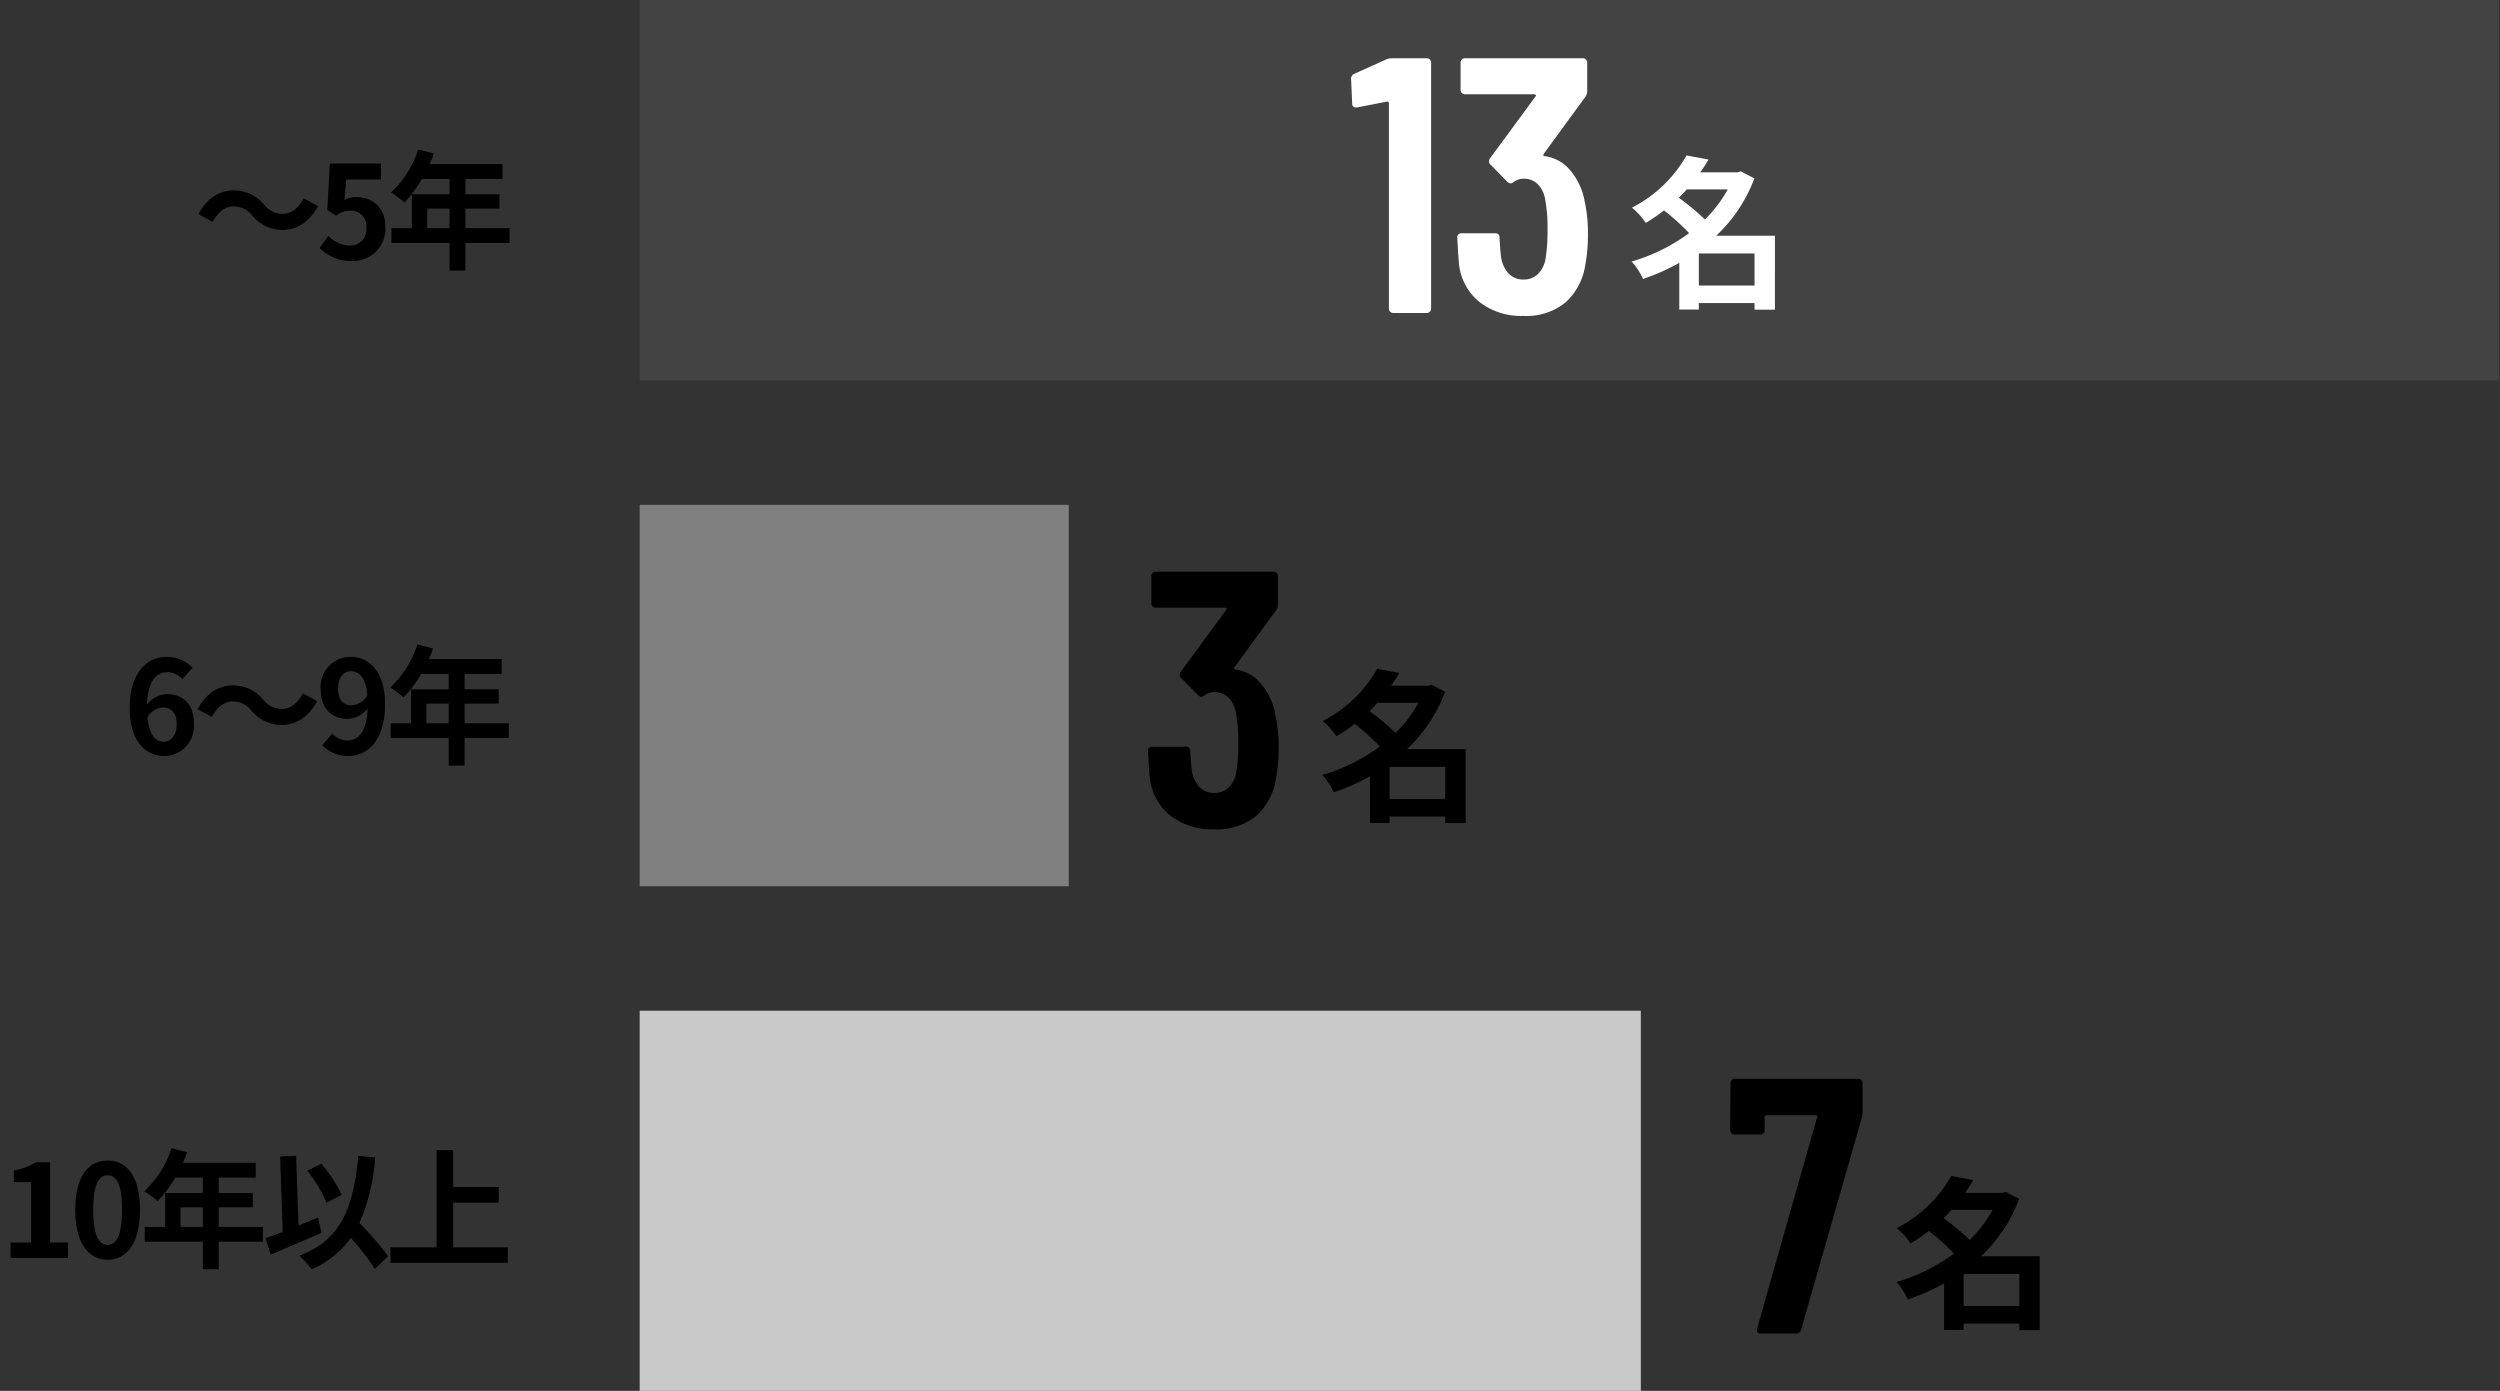<svg xmlns="http://www.w3.org/2000/svg" xmlns:xlink="http://www.w3.org/1999/xlink" width="426" height="237" viewBox="0 0 426 237">
  <rect x="0" y="0" width="426" height="237" fill="#333333" stroke="none"/>
  <defs>
    <clipPath id="clip-path">
      <rect id="長方形_5127" data-name="長方形 5127" width="426" height="237" transform="translate(208 8624)" fill="none" stroke="#707070" stroke-width="1"/>
    </clipPath>
    <clipPath id="clip-path-2">
      <rect id="長方形_5095" data-name="長方形 5095" width="317.049" height="250.185" fill="none"/>
    </clipPath>
  </defs>
  <g id="マスクグループ_844" data-name="マスクグループ 844" transform="translate(-208 -8624)" clip-path="url(#clip-path)">
    <g id="グループ_2602" data-name="グループ 2602" transform="translate(7)">
      <path id="パス_95500" data-name="パス 95500" d="M10.01-7.414A6.657,6.657,0,0,0,15.2-4.994c2.354,0,4.51-1.32,5.984-4.048l-2.42-1.32c-.836,1.562-2.09,2.64-3.5,2.64A4.025,4.025,0,0,1,11.99-9.306,6.657,6.657,0,0,0,6.8-11.726c-2.354,0-4.51,1.32-5.984,4.048l2.42,1.32C4.07-7.92,5.324-9,6.732-9A4.056,4.056,0,0,1,10.01-7.414ZM26.972.308a5.5,5.5,0,0,0,5.7-5.72c0-3.542-2.288-5.17-5.016-5.17a4.276,4.276,0,0,0-1.958.462L26-13.574h5.918V-16.3H23.21l-.44,7.92,1.474.968a3.9,3.9,0,0,1,2.442-.858,2.635,2.635,0,0,1,2.75,2.948,2.734,2.734,0,0,1-2.882,2.992,5.061,5.061,0,0,1-3.586-1.65l-1.5,2.068A7.42,7.42,0,0,0,26.972.308ZM39.8-5.28V-8.624H43.6V-5.28Zm14.036,0H46.31V-8.624h5.808v-2.442H46.31v-2.618h6.314v-2.53H40.194a14.045,14.045,0,0,0,.726-1.8L38.258-18.7a16.966,16.966,0,0,1-4.62,7.326A20.247,20.247,0,0,1,35.9-9.68a19.771,19.771,0,0,0,2.992-4H43.6v2.618H37.18V-5.28H33.7v2.508h9.9V1.936H46.31V-2.772h7.524Z" transform="translate(234 8668.166)"/>
      <path id="パス_95501" data-name="パス 95501" d="M6.776-7.964c1.408,0,2.332.9,2.332,2.816,0,2-1.012,3.014-2.222,3.014-1.364,0-2.464-1.144-2.772-4.114A3.182,3.182,0,0,1,6.776-7.964ZM6.952.308a5.117,5.117,0,0,0,5.1-5.456c0-3.476-1.936-5.1-4.664-5.1a4.687,4.687,0,0,0-3.344,1.76c.132-4.092,1.672-5.5,3.542-5.5A3.534,3.534,0,0,1,10.1-12.8l1.716-1.936a5.993,5.993,0,0,0-4.422-1.848c-3.278,0-6.292,2.6-6.292,8.668C1.1-2.178,3.85.308,6.952.308ZM21.868-7.414a6.657,6.657,0,0,0,5.192,2.42c2.354,0,4.51-1.32,5.984-4.048l-2.42-1.32c-.836,1.562-2.09,2.64-3.5,2.64a4.025,4.025,0,0,1-3.278-1.584,6.657,6.657,0,0,0-5.192-2.42c-2.354,0-4.51,1.32-5.984,4.048l2.42,1.32C15.928-7.92,17.182-9,18.59-9A4.056,4.056,0,0,1,21.868-7.414Zm14.74-3.74c0-2,.99-2.992,2.2-2.992,1.386,0,2.508,1.1,2.794,4.048a3.2,3.2,0,0,1-2.684,1.76C37.51-8.338,36.608-9.24,36.608-11.154ZM38.368.308c3.234,0,6.248-2.662,6.248-8.822,0-5.654-2.772-8.074-5.852-8.074a5.1,5.1,0,0,0-5.126,5.434c0,3.454,1.958,5.126,4.664,5.126a4.572,4.572,0,0,0,3.344-1.76C41.492-3.718,40-2.332,38.17-2.332A3.613,3.613,0,0,1,35.618-3.5L33.9-1.54A6.106,6.106,0,0,0,38.368.308ZM51.656-5.28V-8.624h3.806V-5.28Zm14.036,0H58.168V-8.624h5.808v-2.442H58.168v-2.618h6.314v-2.53H52.052a14.045,14.045,0,0,0,.726-1.8L50.116-18.7a16.966,16.966,0,0,1-4.62,7.326A20.247,20.247,0,0,1,47.762-9.68a19.771,19.771,0,0,0,2.992-4h4.708v2.618H49.038V-5.28H45.562v2.508h9.9V1.936h2.706V-2.772h7.524Z" transform="translate(222 8752.52)"/>
      <path id="パス_95502" data-name="パス 95502" d="M1.8,0h9.79V-2.618H8.536V-16.3h-2.4a10.156,10.156,0,0,1-3.784,1.386v2H5.3v10.3H1.8ZM18.348.308c3.322,0,5.5-2.9,5.5-8.514s-2.178-8.382-5.5-8.382-5.522,2.75-5.522,8.382C12.826-2.6,15.026.308,18.348.308Zm0-2.53c-1.408,0-2.464-1.408-2.464-5.984,0-4.554,1.056-5.874,2.464-5.874s2.442,1.32,2.442,5.874C20.79-3.63,19.756-2.222,18.348-2.222ZM30.756-5.28V-8.624h3.806V-5.28Zm14.036,0H37.268V-8.624h5.808v-2.442H37.268v-2.618h6.314v-2.53H31.152a14.045,14.045,0,0,0,.726-1.8L29.216-18.7a16.966,16.966,0,0,1-4.62,7.326A20.248,20.248,0,0,1,26.862-9.68a19.771,19.771,0,0,0,2.992-4h4.708v2.618H28.138V-5.28H24.662v2.508h9.9V1.936h2.706V-2.772h7.524Zm13.42-5.478a22.431,22.431,0,0,0-3.476-5.28L52.36-14.85a22.42,22.42,0,0,1,3.278,5.456ZM54.186-6.864c-1.1.44-2.222.9-3.322,1.364l-.4-11.9-2.728.11.44,12.848c-1.1.44-2.09.792-2.926,1.078l.88,2.794c2.486-1.034,5.742-2.42,8.646-3.718ZM66.132-.286A47.981,47.981,0,0,0,61.248-5.94a34.006,34.006,0,0,0,2.684-11.176L61.05-17.38C60.236-8.338,57.97-3.014,51-.374a15.381,15.381,0,0,1,2.09,2.31A15.708,15.708,0,0,0,59.774-3.41a40.363,40.363,0,0,1,4.114,5.3ZM77.22-1.8V-9.416h7.766v-2.662H77.22V-18.37H74.4V-1.8H66.528V.836h20V-1.8Z" transform="translate(201 8838.348)"/>
      <path id="パス_95503" data-name="パス 95503" d="M0,0H170.6V65H0Z" transform="translate(310 8796.227)" fill="#c9c9c9"/>
      <path id="パス_95504" data-name="パス 95504" d="M0,0H73.115V65H0Z" transform="translate(310 8710.02)" fill="gray"/>
      <g id="グループ_2598" data-name="グループ 2598" transform="translate(310.309 8623.721)" clip-path="url(#clip-path-2)">
        <rect id="長方形_5094" data-name="長方形 5094" width="73.115" height="77.584" transform="translate(0.108 86.3)" fill="none"/>
      </g>
      <path id="パス_95505" data-name="パス 95505" d="M0,0H316.833V65H0Z" transform="translate(310 8623.816)" fill="#434343"/>
      <g id="グループ_2600" data-name="グループ 2600" transform="translate(310.309 8623.721)" clip-path="url(#clip-path-2)">
        <rect id="長方形_5097" data-name="長方形 5097" width="316.833" height="77.584" transform="translate(0.108 0.095)" fill="none"/>
      </g>
      <g id="グループ_2601" data-name="グループ 2601" transform="translate(-5.82)">
        <path id="パス_95506" data-name="パス 95506" d="M-36.766-43.214a2.336,2.336,0,0,1,.93-.186h5.952a.717.717,0,0,1,.527.217.717.717,0,0,1,.217.527V-.744a.717.717,0,0,1-.217.527A.717.717,0,0,1-29.884,0h-5.7a.717.717,0,0,1-.527-.217.717.717,0,0,1-.217-.527V-35.712a.412.412,0,0,0-.093-.248.159.159,0,0,0-.217-.062l-5.084.992h-.186a.6.6,0,0,1-.682-.682l-.186-4.154a.888.888,0,0,1,.5-.868Zm33.79,24.18a25.185,25.185,0,0,1,.558,5.518,26.957,26.957,0,0,1-.434,5.208A10.78,10.78,0,0,1-6.231-1.8,10.531,10.531,0,0,1-13.392.5,11.513,11.513,0,0,1-21.08-2.015a9.635,9.635,0,0,1-3.348-6.851q-.124-1.364-.248-3.968a.658.658,0,0,1,.744-.744h5.7a.658.658,0,0,1,.744.744q.124,2.108.248,3.162a5.338,5.338,0,0,0,1.3,2.945A3.387,3.387,0,0,0-13.392-5.7a3.422,3.422,0,0,0,2.48-.961,4.873,4.873,0,0,0,1.3-2.759A30.493,30.493,0,0,0-9.3-14.26a26.753,26.753,0,0,0-.434-5.27,4.753,4.753,0,0,0-1.3-2.48,3.317,3.317,0,0,0-2.356-.868,2.72,2.72,0,0,0-1.674.558,1.194,1.194,0,0,1-.558.248,1.278,1.278,0,0,1-.5-.248L-19.034-25.3a.771.771,0,0,1-.248-.558.824.824,0,0,1,.186-.5l7.75-10.54a.172.172,0,0,0,.031-.248.327.327,0,0,0-.279-.124h-11.78a.717.717,0,0,1-.527-.217.717.717,0,0,1-.217-.527v-4.65a.717.717,0,0,1,.217-.527.717.717,0,0,1,.527-.217H-3.286a.717.717,0,0,1,.527.217.717.717,0,0,1,.217.527v4.9a1.774,1.774,0,0,1-.31.93L-9.92-27.156q-.248.372.124.434A6.739,6.739,0,0,1-5.425-24.3,11.137,11.137,0,0,1-2.976-19.034Z" transform="translate(479.821 8677.332)" fill="#fff"/>
        <path id="パス_95507" data-name="パス 95507" d="M12.124-1.68V-7.14h9.492v5.46Zm4.928-16.38a21.945,21.945,0,0,1-3.892,5.124,39.483,39.483,0,0,0-4.452-3.7c.476-.476.924-.952,1.372-1.428Zm8.036,7.9h-10a25.92,25.92,0,0,0,6.5-9.772l-2.3-1.2-.56.168H12.376c.5-.728.98-1.456,1.4-2.184l-3.752-.7a22.368,22.368,0,0,1-9.3,8.9,11.6,11.6,0,0,1,2.352,2.6,28.82,28.82,0,0,0,3.108-2.128,38.894,38.894,0,0,1,4.284,3.864,31.129,31.129,0,0,1-9.8,4.844A10.641,10.641,0,0,1,2.6-2.8,35.9,35.9,0,0,0,8.792-5.544V2.408h3.332V1.316h9.492v1.12h3.472Z" transform="translate(484.179 8674.332)" fill="#fff"/>
      </g>
      <path id="パス_95508" data-name="パス 95508" d="M-2.976-19.034a25.185,25.185,0,0,1,.558,5.518,26.957,26.957,0,0,1-.434,5.208A10.78,10.78,0,0,1-6.231-1.8,10.531,10.531,0,0,1-13.392.5,11.513,11.513,0,0,1-21.08-2.015a9.635,9.635,0,0,1-3.348-6.851q-.124-1.364-.248-3.968a.658.658,0,0,1,.744-.744h5.7a.658.658,0,0,1,.744.744q.124,2.108.248,3.162a5.338,5.338,0,0,0,1.3,2.945A3.387,3.387,0,0,0-13.392-5.7a3.422,3.422,0,0,0,2.48-.961,4.873,4.873,0,0,0,1.3-2.759A30.493,30.493,0,0,0-9.3-14.26a26.753,26.753,0,0,0-.434-5.27,4.753,4.753,0,0,0-1.3-2.48,3.317,3.317,0,0,0-2.356-.868,2.72,2.72,0,0,0-1.674.558,1.194,1.194,0,0,1-.558.248,1.278,1.278,0,0,1-.5-.248L-19.034-25.3a.771.771,0,0,1-.248-.558.824.824,0,0,1,.186-.5l7.75-10.54a.172.172,0,0,0,.031-.248.327.327,0,0,0-.279-.124h-11.78a.717.717,0,0,1-.527-.217.717.717,0,0,1-.217-.527v-4.65a.717.717,0,0,1,.217-.527.717.717,0,0,1,.527-.217H-3.286a.717.717,0,0,1,.527.217.717.717,0,0,1,.217.527v4.9a1.774,1.774,0,0,1-.31.93L-9.92-27.156q-.248.372.124.434A6.739,6.739,0,0,1-5.425-24.3,11.137,11.137,0,0,1-2.976-19.034Z" transform="translate(421.301 8764.816)"/>
      <path id="パス_95509" data-name="パス 95509" d="M-18.1,0q-.806,0-.62-.806l10.23-36.022q.124-.372-.248-.372h-8.37a.274.274,0,0,0-.31.31v2.232a.717.717,0,0,1-.217.527.717.717,0,0,1-.527.217h-4.4a.717.717,0,0,1-.527-.217.717.717,0,0,1-.217-.527l.062-8a.717.717,0,0,1,.217-.527.717.717,0,0,1,.527-.217H-1.488a.717.717,0,0,1,.527.217.717.717,0,0,1,.217.527v5.022a5.224,5.224,0,0,1-.124.868L-11.222-.62A.816.816,0,0,1-12.09,0Z" transform="translate(519.122 8851.227)"/>
      <path id="パス_95510" data-name="パス 95510" d="M12.124-1.68V-7.14h9.492v5.46Zm4.928-16.38a21.945,21.945,0,0,1-3.892,5.124,39.483,39.483,0,0,0-4.452-3.7c.476-.476.924-.952,1.372-1.428Zm8.036,7.9h-10a25.92,25.92,0,0,0,6.5-9.772l-2.3-1.2-.56.168H12.376c.5-.728.98-1.456,1.4-2.184l-3.752-.7a22.368,22.368,0,0,1-9.3,8.9,11.6,11.6,0,0,1,2.352,2.6,28.82,28.82,0,0,0,3.108-2.128,38.894,38.894,0,0,1,4.284,3.864,31.129,31.129,0,0,1-9.8,4.844A10.641,10.641,0,0,1,2.6-2.8,35.9,35.9,0,0,0,8.792-5.544V2.408h3.332V1.316h9.492v1.12h3.472Z" transform="translate(425.658 8761.816)"/>
      <path id="パス_95511" data-name="パス 95511" d="M12.124-1.68V-7.14h9.492v5.46Zm4.928-16.38a21.945,21.945,0,0,1-3.892,5.124,39.483,39.483,0,0,0-4.452-3.7c.476-.476.924-.952,1.372-1.428Zm8.036,7.9h-10a25.92,25.92,0,0,0,6.5-9.772l-2.3-1.2-.56.168H12.376c.5-.728.98-1.456,1.4-2.184l-3.752-.7a22.368,22.368,0,0,1-9.3,8.9,11.6,11.6,0,0,1,2.352,2.6,28.82,28.82,0,0,0,3.108-2.128,38.894,38.894,0,0,1,4.284,3.864,31.129,31.129,0,0,1-9.8,4.844A10.641,10.641,0,0,1,2.6-2.8,35.9,35.9,0,0,0,8.792-5.544V2.408h3.332V1.316h9.492v1.12h3.472Z" transform="translate(523.479 8848.227)"/>
    </g>
  </g>
</svg>
